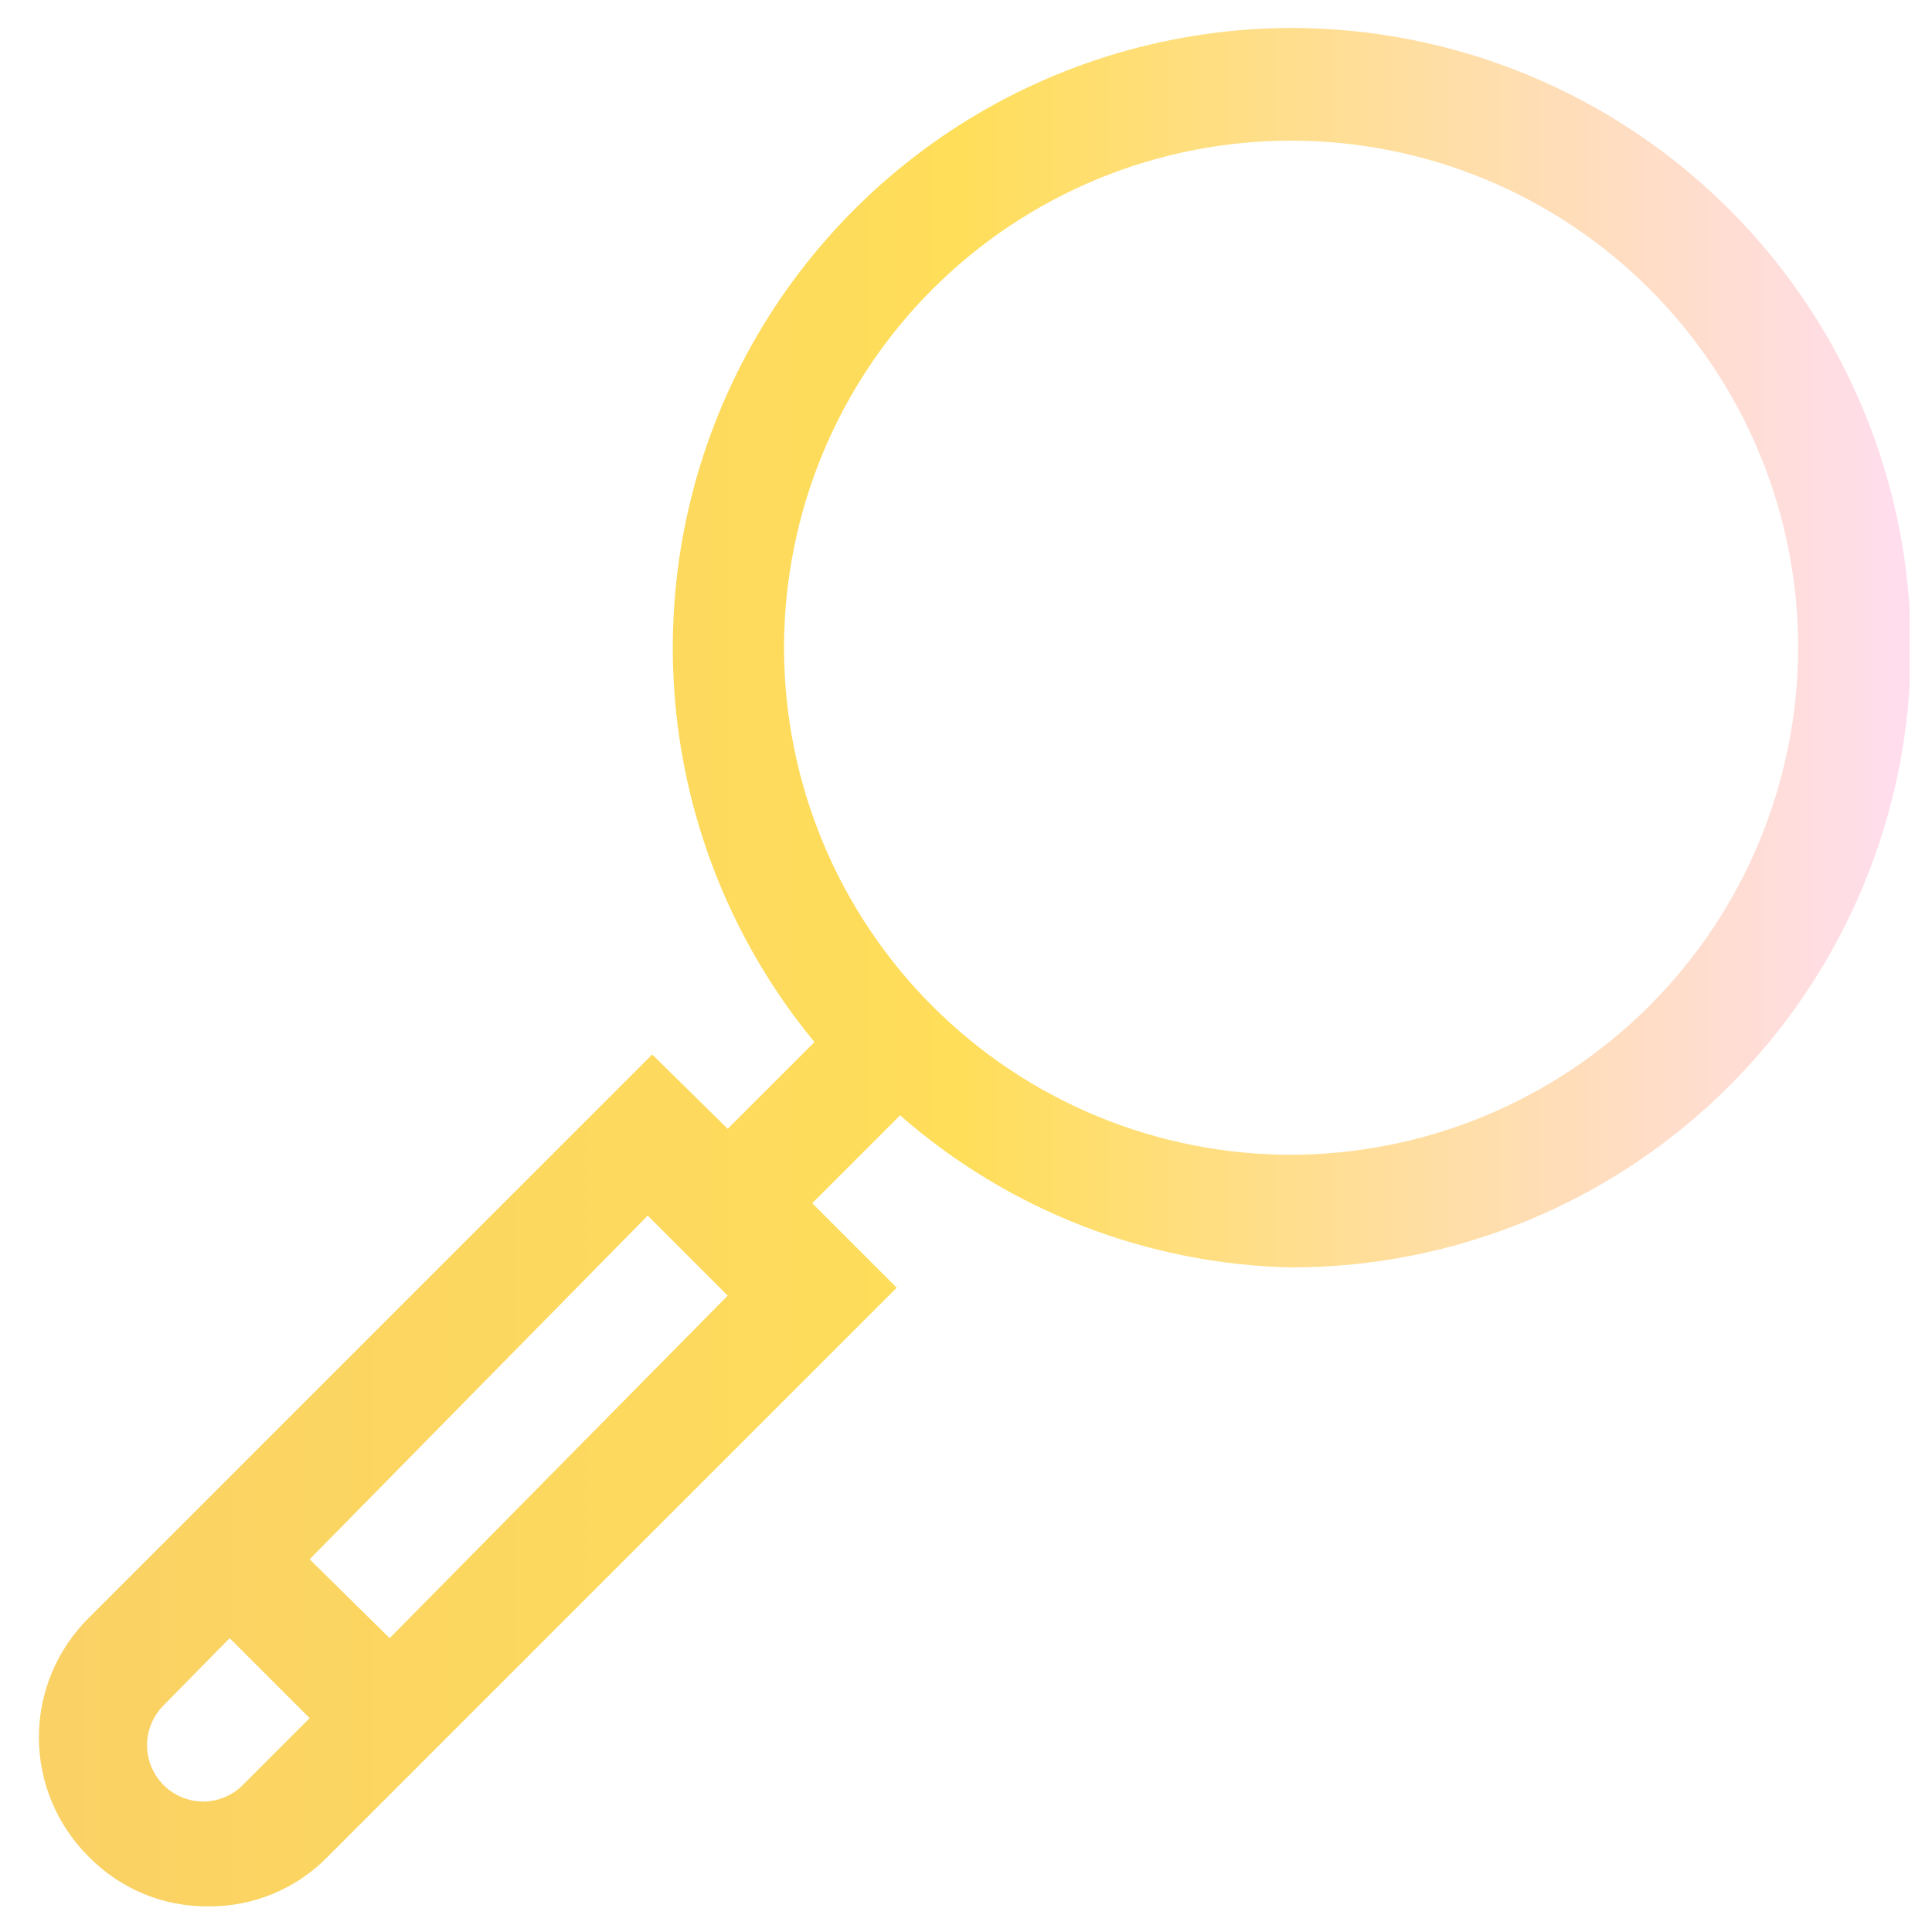 <svg xmlns="http://www.w3.org/2000/svg" xmlns:xlink="http://www.w3.org/1999/xlink" width="500" zoomAndPan="magnify" viewBox="0 0 375 375" height="500" preserveAspectRatio="xMidYMid meet" version="1.0"><defs><clipPath id="id1"><path d="M 7 5.426 L 370.676 5.426 L 370.676 370.676 L 7 370.676 Z M 7 5.426 " clip-rule="nonzero"/></clipPath><clipPath id="id2"><path d="M 250.602 5.426 C 247.77 5.43 244.945 5.539 242.121 5.742 C 239.297 5.949 236.484 6.254 233.684 6.66 C 230.883 7.066 228.098 7.566 225.332 8.168 C 222.562 8.77 219.824 9.469 217.105 10.262 C 214.387 11.059 211.703 11.949 209.047 12.934 C 206.395 13.918 203.777 14.992 201.199 16.16 C 198.621 17.332 196.09 18.59 193.598 19.938 C 191.109 21.285 188.672 22.719 186.281 24.238 C 183.895 25.762 181.562 27.363 179.289 29.047 C 177.012 30.73 174.801 32.496 172.648 34.336 C 170.5 36.176 168.418 38.09 166.402 40.078 C 164.387 42.066 162.441 44.125 160.574 46.25 C 158.703 48.375 156.91 50.562 155.195 52.816 C 153.477 55.066 151.844 57.375 150.293 59.742 C 148.738 62.109 147.273 64.531 145.891 67 C 144.508 69.473 143.215 71.988 142.012 74.551 C 140.809 77.109 139.695 79.711 138.676 82.352 C 137.652 84.992 136.727 87.668 135.895 90.371 C 135.062 93.078 134.328 95.812 133.691 98.57 C 133.051 101.328 132.512 104.102 132.066 106.898 C 131.625 109.695 131.281 112.504 131.035 115.324 C 130.793 118.145 130.648 120.969 130.602 123.801 C 130.555 126.629 130.609 129.461 130.766 132.285 C 130.922 135.113 131.176 137.93 131.527 140.738 C 131.883 143.547 132.332 146.34 132.883 149.117 C 133.434 151.895 134.082 154.648 134.828 157.379 C 135.574 160.109 136.414 162.812 137.348 165.484 C 138.285 168.156 139.312 170.789 140.438 173.391 C 141.559 175.988 142.77 178.543 144.074 181.059 C 145.375 183.57 146.766 186.035 148.242 188.453 C 149.719 190.867 151.277 193.227 152.918 195.531 C 154.562 197.84 156.285 200.082 158.086 202.266 L 141.246 219.105 L 126.594 204.672 L 17.234 314.027 C 16.469 314.785 15.746 315.578 15.059 316.402 C 14.371 317.23 13.727 318.09 13.125 318.984 C 12.523 319.875 11.969 320.793 11.457 321.742 C 10.945 322.688 10.484 323.656 10.07 324.648 C 9.652 325.641 9.289 326.652 8.977 327.68 C 8.66 328.711 8.398 329.75 8.188 330.805 C 7.973 331.859 7.816 332.922 7.711 333.992 C 7.602 335.062 7.551 336.137 7.551 337.211 C 7.551 338.289 7.602 339.359 7.711 340.43 C 7.816 341.5 7.973 342.562 8.188 343.617 C 8.398 344.672 8.66 345.715 8.977 346.742 C 9.289 347.773 9.652 348.781 10.07 349.773 C 10.484 350.766 10.945 351.738 11.457 352.684 C 11.969 353.629 12.523 354.551 13.125 355.441 C 13.727 356.332 14.371 357.191 15.059 358.02 C 15.746 358.848 16.469 359.641 17.234 360.395 C 18.742 361.938 20.391 363.316 22.176 364.527 C 23.961 365.734 25.852 366.754 27.844 367.582 C 29.836 368.406 31.891 369.027 34.008 369.438 C 36.125 369.848 38.262 370.043 40.418 370.02 C 42.574 370.043 44.715 369.848 46.832 369.438 C 48.949 369.027 51.004 368.406 52.996 367.582 C 54.988 366.754 56.879 365.734 58.664 364.527 C 60.449 363.316 62.098 361.938 63.602 360.395 L 174.051 249.945 L 157.648 233.543 L 174.707 216.484 C 179.93 221.059 185.508 225.148 191.445 228.75 C 197.383 232.352 203.586 235.41 210.055 237.93 C 216.527 240.445 223.168 242.383 229.977 243.738 C 236.785 245.098 243.66 245.852 250.602 246.008 C 252.57 246.008 254.539 245.961 256.504 245.863 C 258.469 245.766 260.434 245.621 262.391 245.43 C 264.352 245.238 266.305 244.996 268.254 244.707 C 270.199 244.418 272.141 244.082 274.07 243.699 C 276 243.312 277.922 242.883 279.832 242.402 C 281.738 241.926 283.637 241.402 285.52 240.828 C 287.406 240.258 289.273 239.641 291.129 238.977 C 292.98 238.312 294.816 237.605 296.637 236.852 C 298.453 236.098 300.254 235.301 302.035 234.461 C 303.812 233.617 305.57 232.734 307.309 231.805 C 309.043 230.879 310.754 229.906 312.445 228.895 C 314.133 227.883 315.797 226.828 317.434 225.734 C 319.07 224.641 320.68 223.508 322.258 222.336 C 323.84 221.164 325.391 219.953 326.914 218.703 C 328.438 217.453 329.926 216.168 331.387 214.848 C 332.844 213.523 334.27 212.168 335.66 210.777 C 337.055 209.383 338.41 207.957 339.73 206.5 C 341.055 205.043 342.34 203.551 343.59 202.031 C 344.836 200.508 346.047 198.957 347.223 197.375 C 348.395 195.793 349.527 194.184 350.621 192.547 C 351.715 190.91 352.766 189.246 353.781 187.559 C 354.793 185.871 355.762 184.16 356.691 182.422 C 357.617 180.688 358.504 178.93 359.344 177.148 C 360.188 175.367 360.984 173.57 361.738 171.75 C 362.492 169.934 363.199 168.098 363.863 166.242 C 364.523 164.387 365.141 162.52 365.715 160.637 C 366.285 158.754 366.809 156.855 367.289 154.945 C 367.766 153.035 368.199 151.117 368.582 149.184 C 368.965 147.254 369.305 145.316 369.594 143.367 C 369.879 141.422 370.121 139.469 370.316 137.508 C 370.508 135.547 370.652 133.586 370.75 131.621 C 370.844 129.652 370.895 127.688 370.895 125.719 C 370.895 123.75 370.844 121.781 370.75 119.816 C 370.652 117.848 370.508 115.887 370.316 113.926 C 370.121 111.969 369.879 110.016 369.594 108.066 C 369.305 106.121 368.965 104.18 368.582 102.25 C 368.199 100.32 367.766 98.398 367.289 96.488 C 366.809 94.578 366.285 92.684 365.715 90.797 C 365.141 88.914 364.523 87.047 363.863 85.191 C 363.199 83.34 362.492 81.504 361.738 79.684 C 360.984 77.863 360.188 76.066 359.344 74.285 C 358.504 72.508 357.617 70.746 356.691 69.012 C 355.762 67.277 354.793 65.562 353.781 63.875 C 352.77 62.188 351.715 60.523 350.621 58.887 C 349.527 57.25 348.395 55.641 347.223 54.059 C 346.047 52.477 344.836 50.926 343.59 49.406 C 342.34 47.883 341.055 46.395 339.73 44.934 C 338.41 43.477 337.055 42.051 335.66 40.656 C 334.27 39.266 332.844 37.91 331.387 36.586 C 329.926 35.266 328.438 33.98 326.914 32.73 C 325.391 31.48 323.84 30.27 322.258 29.098 C 320.68 27.926 319.07 26.793 317.434 25.699 C 315.797 24.605 314.133 23.551 312.445 22.539 C 310.754 21.527 309.043 20.559 307.309 19.629 C 305.57 18.699 303.812 17.816 302.035 16.973 C 300.254 16.133 298.453 15.336 296.637 14.582 C 294.816 13.828 292.98 13.121 291.129 12.457 C 289.273 11.793 287.406 11.176 285.52 10.605 C 283.637 10.035 281.738 9.508 279.832 9.031 C 277.922 8.551 276 8.121 274.07 7.738 C 272.141 7.352 270.199 7.016 268.254 6.727 C 266.305 6.438 264.352 6.199 262.391 6.004 C 260.434 5.812 258.469 5.668 256.504 5.57 C 254.539 5.473 252.57 5.426 250.602 5.426 Z M 39.324 349.68 C 38.254 349.664 37.211 349.496 36.188 349.172 C 35.168 348.852 34.215 348.391 33.332 347.789 C 32.445 347.188 31.664 346.469 30.992 345.637 C 30.316 344.809 29.773 343.898 29.367 342.906 C 28.961 341.918 28.703 340.891 28.598 339.824 C 28.492 338.762 28.539 337.703 28.746 336.652 C 28.949 335.602 29.301 334.602 29.801 333.656 C 30.297 332.707 30.922 331.852 31.672 331.09 L 44.574 317.965 L 60.102 333.492 L 46.98 346.617 C 45.953 347.605 44.777 348.367 43.453 348.898 C 42.129 349.426 40.754 349.688 39.324 349.68 Z M 75.633 317.965 L 60.102 302.656 L 125.719 235.949 L 141.246 251.477 Z M 250.602 224.137 C 248.992 224.137 247.383 224.098 245.773 224.02 C 244.164 223.941 242.559 223.82 240.953 223.664 C 239.352 223.508 237.754 223.309 236.16 223.074 C 234.566 222.836 232.98 222.562 231.402 222.246 C 229.82 221.934 228.25 221.578 226.688 221.188 C 225.125 220.797 223.574 220.367 222.031 219.898 C 220.492 219.434 218.961 218.926 217.445 218.383 C 215.93 217.84 214.426 217.262 212.938 216.645 C 211.449 216.031 209.977 215.375 208.523 214.688 C 207.066 214 205.629 213.277 204.207 212.516 C 202.785 211.758 201.387 210.965 200.004 210.137 C 198.621 209.309 197.262 208.445 195.922 207.551 C 194.582 206.656 193.266 205.73 191.973 204.77 C 190.68 203.809 189.41 202.82 188.164 201.797 C 186.918 200.777 185.699 199.723 184.508 198.641 C 183.312 197.559 182.148 196.449 181.008 195.312 C 179.867 194.172 178.758 193.004 177.676 191.812 C 176.594 190.617 175.543 189.398 174.523 188.156 C 173.5 186.91 172.508 185.641 171.551 184.348 C 170.59 183.051 169.664 181.734 168.77 180.398 C 167.875 179.059 167.012 177.695 166.184 176.316 C 165.355 174.934 164.562 173.531 163.801 172.113 C 163.043 170.691 162.32 169.254 161.629 167.797 C 160.941 166.34 160.289 164.867 159.672 163.383 C 159.059 161.895 158.477 160.391 157.934 158.875 C 157.391 157.355 156.887 155.828 156.418 154.285 C 155.953 152.746 155.523 151.195 155.129 149.633 C 154.738 148.07 154.387 146.496 154.074 144.918 C 153.758 143.34 153.484 141.75 153.246 140.16 C 153.012 138.566 152.812 136.969 152.656 135.363 C 152.496 133.762 152.379 132.156 152.301 130.547 C 152.223 128.938 152.18 127.328 152.18 125.719 C 152.18 124.105 152.223 122.496 152.301 120.887 C 152.379 119.277 152.496 117.672 152.656 116.07 C 152.812 114.469 153.012 112.867 153.246 111.277 C 153.484 109.684 153.758 108.098 154.074 106.516 C 154.387 104.938 154.738 103.363 155.129 101.805 C 155.523 100.242 155.953 98.688 156.418 97.148 C 156.887 95.605 157.391 94.078 157.934 92.559 C 158.477 91.043 159.059 89.543 159.672 88.055 C 160.289 86.566 160.941 85.094 161.629 83.637 C 162.32 82.18 163.043 80.742 163.801 79.32 C 164.562 77.902 165.355 76.5 166.184 75.117 C 167.012 73.738 167.875 72.375 168.77 71.039 C 169.664 69.699 170.59 68.383 171.551 67.09 C 172.508 65.793 173.5 64.523 174.523 63.281 C 175.543 62.035 176.594 60.816 177.676 59.621 C 178.758 58.43 179.867 57.262 181.008 56.125 C 182.148 54.984 183.312 53.875 184.508 52.793 C 185.699 51.711 186.918 50.66 188.164 49.637 C 189.41 48.613 190.68 47.625 191.973 46.664 C 193.266 45.707 194.582 44.777 195.922 43.883 C 197.262 42.988 198.621 42.125 200.004 41.301 C 201.387 40.473 202.785 39.676 204.207 38.918 C 205.629 38.16 207.066 37.434 208.523 36.746 C 209.977 36.059 211.449 35.406 212.938 34.789 C 214.426 34.172 215.93 33.594 217.445 33.051 C 218.961 32.508 220.492 32 222.031 31.535 C 223.574 31.066 225.125 30.637 226.688 30.246 C 228.25 29.855 229.82 29.5 231.402 29.188 C 232.98 28.875 234.566 28.598 236.16 28.363 C 237.754 28.125 239.352 27.93 240.953 27.77 C 242.559 27.613 244.164 27.492 245.773 27.414 C 247.383 27.336 248.992 27.297 250.602 27.297 C 252.211 27.297 253.824 27.336 255.43 27.414 C 257.039 27.492 258.645 27.613 260.25 27.77 C 261.852 27.93 263.449 28.125 265.043 28.363 C 266.637 28.598 268.223 28.875 269.805 29.188 C 271.383 29.5 272.953 29.855 274.516 30.246 C 276.078 30.637 277.629 31.066 279.172 31.535 C 280.715 32 282.242 32.508 283.758 33.051 C 285.273 33.594 286.777 34.172 288.266 34.789 C 289.754 35.406 291.227 36.059 292.684 36.746 C 294.137 37.434 295.578 38.16 296.996 38.918 C 298.418 39.676 299.82 40.473 301.199 41.297 C 302.582 42.125 303.941 42.988 305.281 43.883 C 306.621 44.777 307.938 45.707 309.23 46.664 C 310.523 47.625 311.793 48.613 313.039 49.637 C 314.285 50.66 315.504 51.711 316.695 52.793 C 317.891 53.875 319.059 54.984 320.195 56.125 C 321.336 57.262 322.445 58.43 323.527 59.621 C 324.609 60.816 325.66 62.035 326.684 63.281 C 327.703 64.523 328.695 65.793 329.652 67.09 C 330.613 68.383 331.539 69.699 332.438 71.039 C 333.332 72.375 334.191 73.738 335.02 75.117 C 335.848 76.5 336.641 77.902 337.402 79.32 C 338.16 80.742 338.883 82.18 339.574 83.637 C 340.262 85.094 340.914 86.566 341.531 88.055 C 342.148 89.543 342.727 91.043 343.27 92.559 C 343.812 94.078 344.316 95.605 344.785 97.148 C 345.254 98.688 345.68 100.242 346.074 101.805 C 346.465 103.363 346.816 104.938 347.133 106.516 C 347.445 108.098 347.723 109.684 347.957 111.277 C 348.195 112.867 348.391 114.469 348.547 116.07 C 348.707 117.672 348.824 119.277 348.902 120.887 C 348.984 122.496 349.023 124.105 349.023 125.719 C 349.02 127.328 348.977 128.934 348.895 130.543 C 348.812 132.152 348.691 133.754 348.527 135.355 C 348.367 136.957 348.168 138.555 347.93 140.148 C 347.691 141.738 347.41 143.324 347.094 144.902 C 346.777 146.48 346.422 148.051 346.031 149.613 C 345.637 151.172 345.207 152.723 344.734 154.262 C 344.266 155.801 343.758 157.328 343.215 158.844 C 342.672 160.359 342.09 161.859 341.473 163.348 C 340.855 164.832 340.199 166.305 339.512 167.758 C 338.82 169.215 338.098 170.648 337.336 172.07 C 336.578 173.488 335.781 174.887 334.953 176.27 C 334.125 177.648 333.266 179.008 332.367 180.344 C 331.473 181.684 330.547 183 329.586 184.289 C 328.629 185.582 327.637 186.852 326.617 188.098 C 325.594 189.34 324.543 190.559 323.461 191.75 C 322.379 192.945 321.27 194.109 320.133 195.246 C 318.992 196.387 317.828 197.496 316.637 198.578 C 315.441 199.656 314.227 200.707 312.98 201.73 C 311.738 202.754 310.469 203.742 309.176 204.703 C 307.883 205.66 306.566 206.59 305.23 207.484 C 303.891 208.379 302.531 209.242 301.152 210.07 C 299.773 210.898 298.371 211.691 296.953 212.453 C 295.535 213.211 294.098 213.938 292.645 214.625 C 291.188 215.316 289.719 215.969 288.23 216.586 C 286.746 217.207 285.246 217.785 283.73 218.332 C 282.215 218.875 280.688 219.383 279.148 219.852 C 277.609 220.32 276.059 220.75 274.496 221.145 C 272.938 221.539 271.367 221.895 269.789 222.211 C 268.211 222.527 266.625 222.805 265.031 223.043 C 263.441 223.281 261.844 223.484 260.242 223.645 C 258.641 223.805 257.035 223.926 255.43 224.008 C 253.82 224.09 252.211 224.133 250.602 224.137 Z M 250.602 224.137 " clip-rule="nonzero"/></clipPath><linearGradient x1="0.047" gradientTransform="matrix(21.871, 0, 0, 21.871, 6.519, 5.425)" y1="8.37" x2="16.65" gradientUnits="userSpaceOnUse" y2="8.37" id="id3"><stop stop-opacity="1" stop-color="rgb(98.01%, 82.028%, 39.572%)" offset="0"/><stop stop-opacity="1" stop-color="rgb(98.074%, 82.19%, 39.423%)" offset="0.031"/><stop stop-opacity="1" stop-color="rgb(98.201%, 82.515%, 39.124%)" offset="0.062"/><stop stop-opacity="1" stop-color="rgb(98.328%, 82.838%, 38.824%)" offset="0.094"/><stop stop-opacity="1" stop-color="rgb(98.456%, 83.163%, 38.527%)" offset="0.125"/><stop stop-opacity="1" stop-color="rgb(98.582%, 83.487%, 38.228%)" offset="0.156"/><stop stop-opacity="1" stop-color="rgb(98.709%, 83.81%, 37.929%)" offset="0.188"/><stop stop-opacity="1" stop-color="rgb(98.836%, 84.135%, 37.63%)" offset="0.219"/><stop stop-opacity="1" stop-color="rgb(98.964%, 84.459%, 37.332%)" offset="0.25"/><stop stop-opacity="1" stop-color="rgb(99.091%, 84.784%, 37.033%)" offset="0.281"/><stop stop-opacity="1" stop-color="rgb(99.217%, 85.107%, 36.734%)" offset="0.312"/><stop stop-opacity="1" stop-color="rgb(99.345%, 85.432%, 36.435%)" offset="0.344"/><stop stop-opacity="1" stop-color="rgb(99.472%, 85.756%, 36.137%)" offset="0.375"/><stop stop-opacity="1" stop-color="rgb(99.599%, 86.079%, 35.838%)" offset="0.406"/><stop stop-opacity="1" stop-color="rgb(99.727%, 86.404%, 35.539%)" offset="0.438"/><stop stop-opacity="1" stop-color="rgb(99.854%, 86.728%, 35.24%)" offset="0.469"/><stop stop-opacity="1" stop-color="rgb(99.95%, 86.972%, 35.016%)" offset="0.484"/><stop stop-opacity="1" stop-color="rgb(99.991%, 87.074%, 35.112%)" offset="0.492"/><stop stop-opacity="1" stop-color="rgb(100%, 87.094%, 35.732%)" offset="0.496"/><stop stop-opacity="1" stop-color="rgb(100%, 87.091%, 36.18%)" offset="0.5"/><stop stop-opacity="1" stop-color="rgb(100%, 87.088%, 36.629%)" offset="0.504"/><stop stop-opacity="1" stop-color="rgb(100%, 87.085%, 37.079%)" offset="0.508"/><stop stop-opacity="1" stop-color="rgb(100%, 87.082%, 37.527%)" offset="0.512"/><stop stop-opacity="1" stop-color="rgb(100%, 87.079%, 37.976%)" offset="0.516"/><stop stop-opacity="1" stop-color="rgb(100%, 87.076%, 38.425%)" offset="0.52"/><stop stop-opacity="1" stop-color="rgb(100%, 87.073%, 38.873%)" offset="0.523"/><stop stop-opacity="1" stop-color="rgb(100%, 87.07%, 39.322%)" offset="0.527"/><stop stop-opacity="1" stop-color="rgb(100%, 87.067%, 39.772%)" offset="0.531"/><stop stop-opacity="1" stop-color="rgb(100%, 87.064%, 40.221%)" offset="0.535"/><stop stop-opacity="1" stop-color="rgb(100%, 87.061%, 40.669%)" offset="0.539"/><stop stop-opacity="1" stop-color="rgb(100%, 87.057%, 41.118%)" offset="0.543"/><stop stop-opacity="1" stop-color="rgb(100%, 87.054%, 41.566%)" offset="0.547"/><stop stop-opacity="1" stop-color="rgb(100%, 87.051%, 42.015%)" offset="0.551"/><stop stop-opacity="1" stop-color="rgb(100%, 87.048%, 42.464%)" offset="0.555"/><stop stop-opacity="1" stop-color="rgb(100%, 87.045%, 42.912%)" offset="0.559"/><stop stop-opacity="1" stop-color="rgb(100%, 87.042%, 43.362%)" offset="0.562"/><stop stop-opacity="1" stop-color="rgb(100%, 87.039%, 43.811%)" offset="0.566"/><stop stop-opacity="1" stop-color="rgb(100%, 87.036%, 44.26%)" offset="0.57"/><stop stop-opacity="1" stop-color="rgb(100%, 87.033%, 44.708%)" offset="0.574"/><stop stop-opacity="1" stop-color="rgb(100%, 87.03%, 45.157%)" offset="0.578"/><stop stop-opacity="1" stop-color="rgb(100%, 87.027%, 45.605%)" offset="0.582"/><stop stop-opacity="1" stop-color="rgb(100%, 87.024%, 46.054%)" offset="0.586"/><stop stop-opacity="1" stop-color="rgb(100%, 87.021%, 46.503%)" offset="0.59"/><stop stop-opacity="1" stop-color="rgb(100%, 87.018%, 46.953%)" offset="0.594"/><stop stop-opacity="1" stop-color="rgb(100%, 87.015%, 47.401%)" offset="0.598"/><stop stop-opacity="1" stop-color="rgb(100%, 87.012%, 47.85%)" offset="0.602"/><stop stop-opacity="1" stop-color="rgb(100%, 87.009%, 48.299%)" offset="0.605"/><stop stop-opacity="1" stop-color="rgb(100%, 87.006%, 48.747%)" offset="0.609"/><stop stop-opacity="1" stop-color="rgb(100%, 87.003%, 49.196%)" offset="0.613"/><stop stop-opacity="1" stop-color="rgb(100%, 87%, 49.646%)" offset="0.617"/><stop stop-opacity="1" stop-color="rgb(100%, 86.996%, 50.095%)" offset="0.621"/><stop stop-opacity="1" stop-color="rgb(100%, 86.993%, 50.543%)" offset="0.625"/><stop stop-opacity="1" stop-color="rgb(100%, 86.99%, 50.992%)" offset="0.629"/><stop stop-opacity="1" stop-color="rgb(100%, 86.987%, 51.44%)" offset="0.633"/><stop stop-opacity="1" stop-color="rgb(100%, 86.984%, 51.889%)" offset="0.637"/><stop stop-opacity="1" stop-color="rgb(100%, 86.981%, 52.338%)" offset="0.641"/><stop stop-opacity="1" stop-color="rgb(100%, 86.978%, 52.786%)" offset="0.645"/><stop stop-opacity="1" stop-color="rgb(100%, 86.975%, 53.236%)" offset="0.648"/><stop stop-opacity="1" stop-color="rgb(100%, 86.972%, 53.685%)" offset="0.652"/><stop stop-opacity="1" stop-color="rgb(100%, 86.969%, 54.134%)" offset="0.656"/><stop stop-opacity="1" stop-color="rgb(100%, 86.966%, 54.582%)" offset="0.66"/><stop stop-opacity="1" stop-color="rgb(100%, 86.963%, 55.031%)" offset="0.664"/><stop stop-opacity="1" stop-color="rgb(100%, 86.96%, 55.479%)" offset="0.668"/><stop stop-opacity="1" stop-color="rgb(100%, 86.957%, 55.93%)" offset="0.672"/><stop stop-opacity="1" stop-color="rgb(100%, 86.954%, 56.378%)" offset="0.676"/><stop stop-opacity="1" stop-color="rgb(100%, 86.951%, 56.827%)" offset="0.68"/><stop stop-opacity="1" stop-color="rgb(100%, 86.948%, 57.275%)" offset="0.684"/><stop stop-opacity="1" stop-color="rgb(100%, 86.945%, 57.724%)" offset="0.688"/><stop stop-opacity="1" stop-color="rgb(100%, 86.942%, 58.173%)" offset="0.691"/><stop stop-opacity="1" stop-color="rgb(100%, 86.938%, 58.621%)" offset="0.695"/><stop stop-opacity="1" stop-color="rgb(100%, 86.935%, 59.07%)" offset="0.699"/><stop stop-opacity="1" stop-color="rgb(100%, 86.932%, 59.52%)" offset="0.703"/><stop stop-opacity="1" stop-color="rgb(100%, 86.929%, 59.969%)" offset="0.707"/><stop stop-opacity="1" stop-color="rgb(100%, 86.926%, 60.417%)" offset="0.711"/><stop stop-opacity="1" stop-color="rgb(100%, 86.923%, 60.866%)" offset="0.715"/><stop stop-opacity="1" stop-color="rgb(100%, 86.92%, 61.314%)" offset="0.719"/><stop stop-opacity="1" stop-color="rgb(100%, 86.917%, 61.763%)" offset="0.723"/><stop stop-opacity="1" stop-color="rgb(100%, 86.914%, 62.213%)" offset="0.727"/><stop stop-opacity="1" stop-color="rgb(100%, 86.911%, 62.662%)" offset="0.73"/><stop stop-opacity="1" stop-color="rgb(100%, 86.908%, 63.11%)" offset="0.734"/><stop stop-opacity="1" stop-color="rgb(100%, 86.905%, 63.559%)" offset="0.738"/><stop stop-opacity="1" stop-color="rgb(100%, 86.902%, 64.008%)" offset="0.742"/><stop stop-opacity="1" stop-color="rgb(100%, 86.899%, 64.456%)" offset="0.746"/><stop stop-opacity="1" stop-color="rgb(100%, 86.896%, 64.905%)" offset="0.75"/><stop stop-opacity="1" stop-color="rgb(100%, 86.893%, 65.353%)" offset="0.754"/><stop stop-opacity="1" stop-color="rgb(100%, 86.89%, 65.804%)" offset="0.758"/><stop stop-opacity="1" stop-color="rgb(100%, 86.887%, 66.252%)" offset="0.762"/><stop stop-opacity="1" stop-color="rgb(100%, 86.884%, 66.701%)" offset="0.766"/><stop stop-opacity="1" stop-color="rgb(100%, 86.88%, 67.149%)" offset="0.77"/><stop stop-opacity="1" stop-color="rgb(100%, 86.877%, 67.598%)" offset="0.773"/><stop stop-opacity="1" stop-color="rgb(100%, 86.874%, 68.047%)" offset="0.777"/><stop stop-opacity="1" stop-color="rgb(100%, 86.871%, 68.497%)" offset="0.781"/><stop stop-opacity="1" stop-color="rgb(100%, 86.868%, 68.945%)" offset="0.785"/><stop stop-opacity="1" stop-color="rgb(100%, 86.865%, 69.394%)" offset="0.789"/><stop stop-opacity="1" stop-color="rgb(100%, 86.862%, 69.843%)" offset="0.793"/><stop stop-opacity="1" stop-color="rgb(100%, 86.859%, 70.291%)" offset="0.797"/><stop stop-opacity="1" stop-color="rgb(100%, 86.856%, 70.74%)" offset="0.801"/><stop stop-opacity="1" stop-color="rgb(100%, 86.853%, 71.188%)" offset="0.805"/><stop stop-opacity="1" stop-color="rgb(100%, 86.85%, 71.637%)" offset="0.809"/><stop stop-opacity="1" stop-color="rgb(100%, 86.847%, 72.087%)" offset="0.812"/><stop stop-opacity="1" stop-color="rgb(100%, 86.844%, 72.536%)" offset="0.816"/><stop stop-opacity="1" stop-color="rgb(100%, 86.841%, 72.984%)" offset="0.82"/><stop stop-opacity="1" stop-color="rgb(100%, 86.838%, 73.433%)" offset="0.824"/><stop stop-opacity="1" stop-color="rgb(100%, 86.835%, 73.882%)" offset="0.828"/><stop stop-opacity="1" stop-color="rgb(100%, 86.832%, 74.33%)" offset="0.832"/><stop stop-opacity="1" stop-color="rgb(100%, 86.829%, 74.779%)" offset="0.836"/><stop stop-opacity="1" stop-color="rgb(100%, 86.826%, 75.227%)" offset="0.84"/><stop stop-opacity="1" stop-color="rgb(100%, 86.823%, 75.677%)" offset="0.844"/><stop stop-opacity="1" stop-color="rgb(100%, 86.819%, 76.126%)" offset="0.848"/><stop stop-opacity="1" stop-color="rgb(100%, 86.816%, 76.575%)" offset="0.852"/><stop stop-opacity="1" stop-color="rgb(100%, 86.813%, 77.023%)" offset="0.855"/><stop stop-opacity="1" stop-color="rgb(100%, 86.81%, 77.472%)" offset="0.859"/><stop stop-opacity="1" stop-color="rgb(100%, 86.807%, 77.921%)" offset="0.863"/><stop stop-opacity="1" stop-color="rgb(100%, 86.804%, 78.371%)" offset="0.867"/><stop stop-opacity="1" stop-color="rgb(100%, 86.801%, 78.819%)" offset="0.871"/><stop stop-opacity="1" stop-color="rgb(100%, 86.798%, 79.268%)" offset="0.875"/><stop stop-opacity="1" stop-color="rgb(100%, 86.795%, 79.716%)" offset="0.879"/><stop stop-opacity="1" stop-color="rgb(100%, 86.792%, 80.165%)" offset="0.883"/><stop stop-opacity="1" stop-color="rgb(100%, 86.789%, 80.614%)" offset="0.887"/><stop stop-opacity="1" stop-color="rgb(100%, 86.786%, 81.062%)" offset="0.891"/><stop stop-opacity="1" stop-color="rgb(100%, 86.783%, 81.511%)" offset="0.895"/><stop stop-opacity="1" stop-color="rgb(100%, 86.78%, 81.961%)" offset="0.898"/><stop stop-opacity="1" stop-color="rgb(100%, 86.777%, 82.41%)" offset="0.902"/><stop stop-opacity="1" stop-color="rgb(100%, 86.774%, 82.858%)" offset="0.906"/><stop stop-opacity="1" stop-color="rgb(100%, 86.771%, 83.307%)" offset="0.91"/><stop stop-opacity="1" stop-color="rgb(100%, 86.768%, 83.755%)" offset="0.914"/><stop stop-opacity="1" stop-color="rgb(100%, 86.765%, 84.204%)" offset="0.918"/><stop stop-opacity="1" stop-color="rgb(100%, 86.761%, 84.654%)" offset="0.922"/><stop stop-opacity="1" stop-color="rgb(100%, 86.758%, 85.103%)" offset="0.926"/><stop stop-opacity="1" stop-color="rgb(100%, 86.755%, 85.551%)" offset="0.93"/><stop stop-opacity="1" stop-color="rgb(100%, 86.752%, 86%)" offset="0.934"/><stop stop-opacity="1" stop-color="rgb(100%, 86.749%, 86.449%)" offset="0.938"/><stop stop-opacity="1" stop-color="rgb(100%, 86.746%, 86.897%)" offset="0.941"/><stop stop-opacity="1" stop-color="rgb(100%, 86.743%, 87.346%)" offset="0.945"/><stop stop-opacity="1" stop-color="rgb(100%, 86.74%, 87.794%)" offset="0.949"/><stop stop-opacity="1" stop-color="rgb(100%, 86.737%, 88.245%)" offset="0.953"/><stop stop-opacity="1" stop-color="rgb(100%, 86.734%, 88.693%)" offset="0.957"/><stop stop-opacity="1" stop-color="rgb(100%, 86.731%, 89.142%)" offset="0.961"/><stop stop-opacity="1" stop-color="rgb(100%, 86.728%, 89.59%)" offset="0.965"/><stop stop-opacity="1" stop-color="rgb(100%, 86.725%, 90.039%)" offset="0.969"/><stop stop-opacity="1" stop-color="rgb(100%, 86.722%, 90.488%)" offset="0.973"/><stop stop-opacity="1" stop-color="rgb(100%, 86.719%, 90.938%)" offset="0.977"/><stop stop-opacity="1" stop-color="rgb(100%, 86.716%, 91.386%)" offset="0.98"/><stop stop-opacity="1" stop-color="rgb(100%, 86.713%, 91.835%)" offset="0.984"/><stop stop-opacity="1" stop-color="rgb(100%, 86.71%, 92.284%)" offset="0.988"/><stop stop-opacity="1" stop-color="rgb(100%, 86.707%, 92.732%)" offset="0.992"/><stop stop-opacity="1" stop-color="rgb(100%, 86.703%, 93.181%)" offset="0.996"/><stop stop-opacity="1" stop-color="rgb(100%, 86.7%, 93.629%)" offset="1"/></linearGradient></defs><g clip-path="url(#id1)"><g clip-path="url(#id2)"><path fill="url(#id3)" d="M 7.551 5.426 L 7.551 370.043 L 370.676 370.043 L 370.676 5.426 Z M 7.551 5.426 " fill-rule="nonzero"/></g></g></svg>